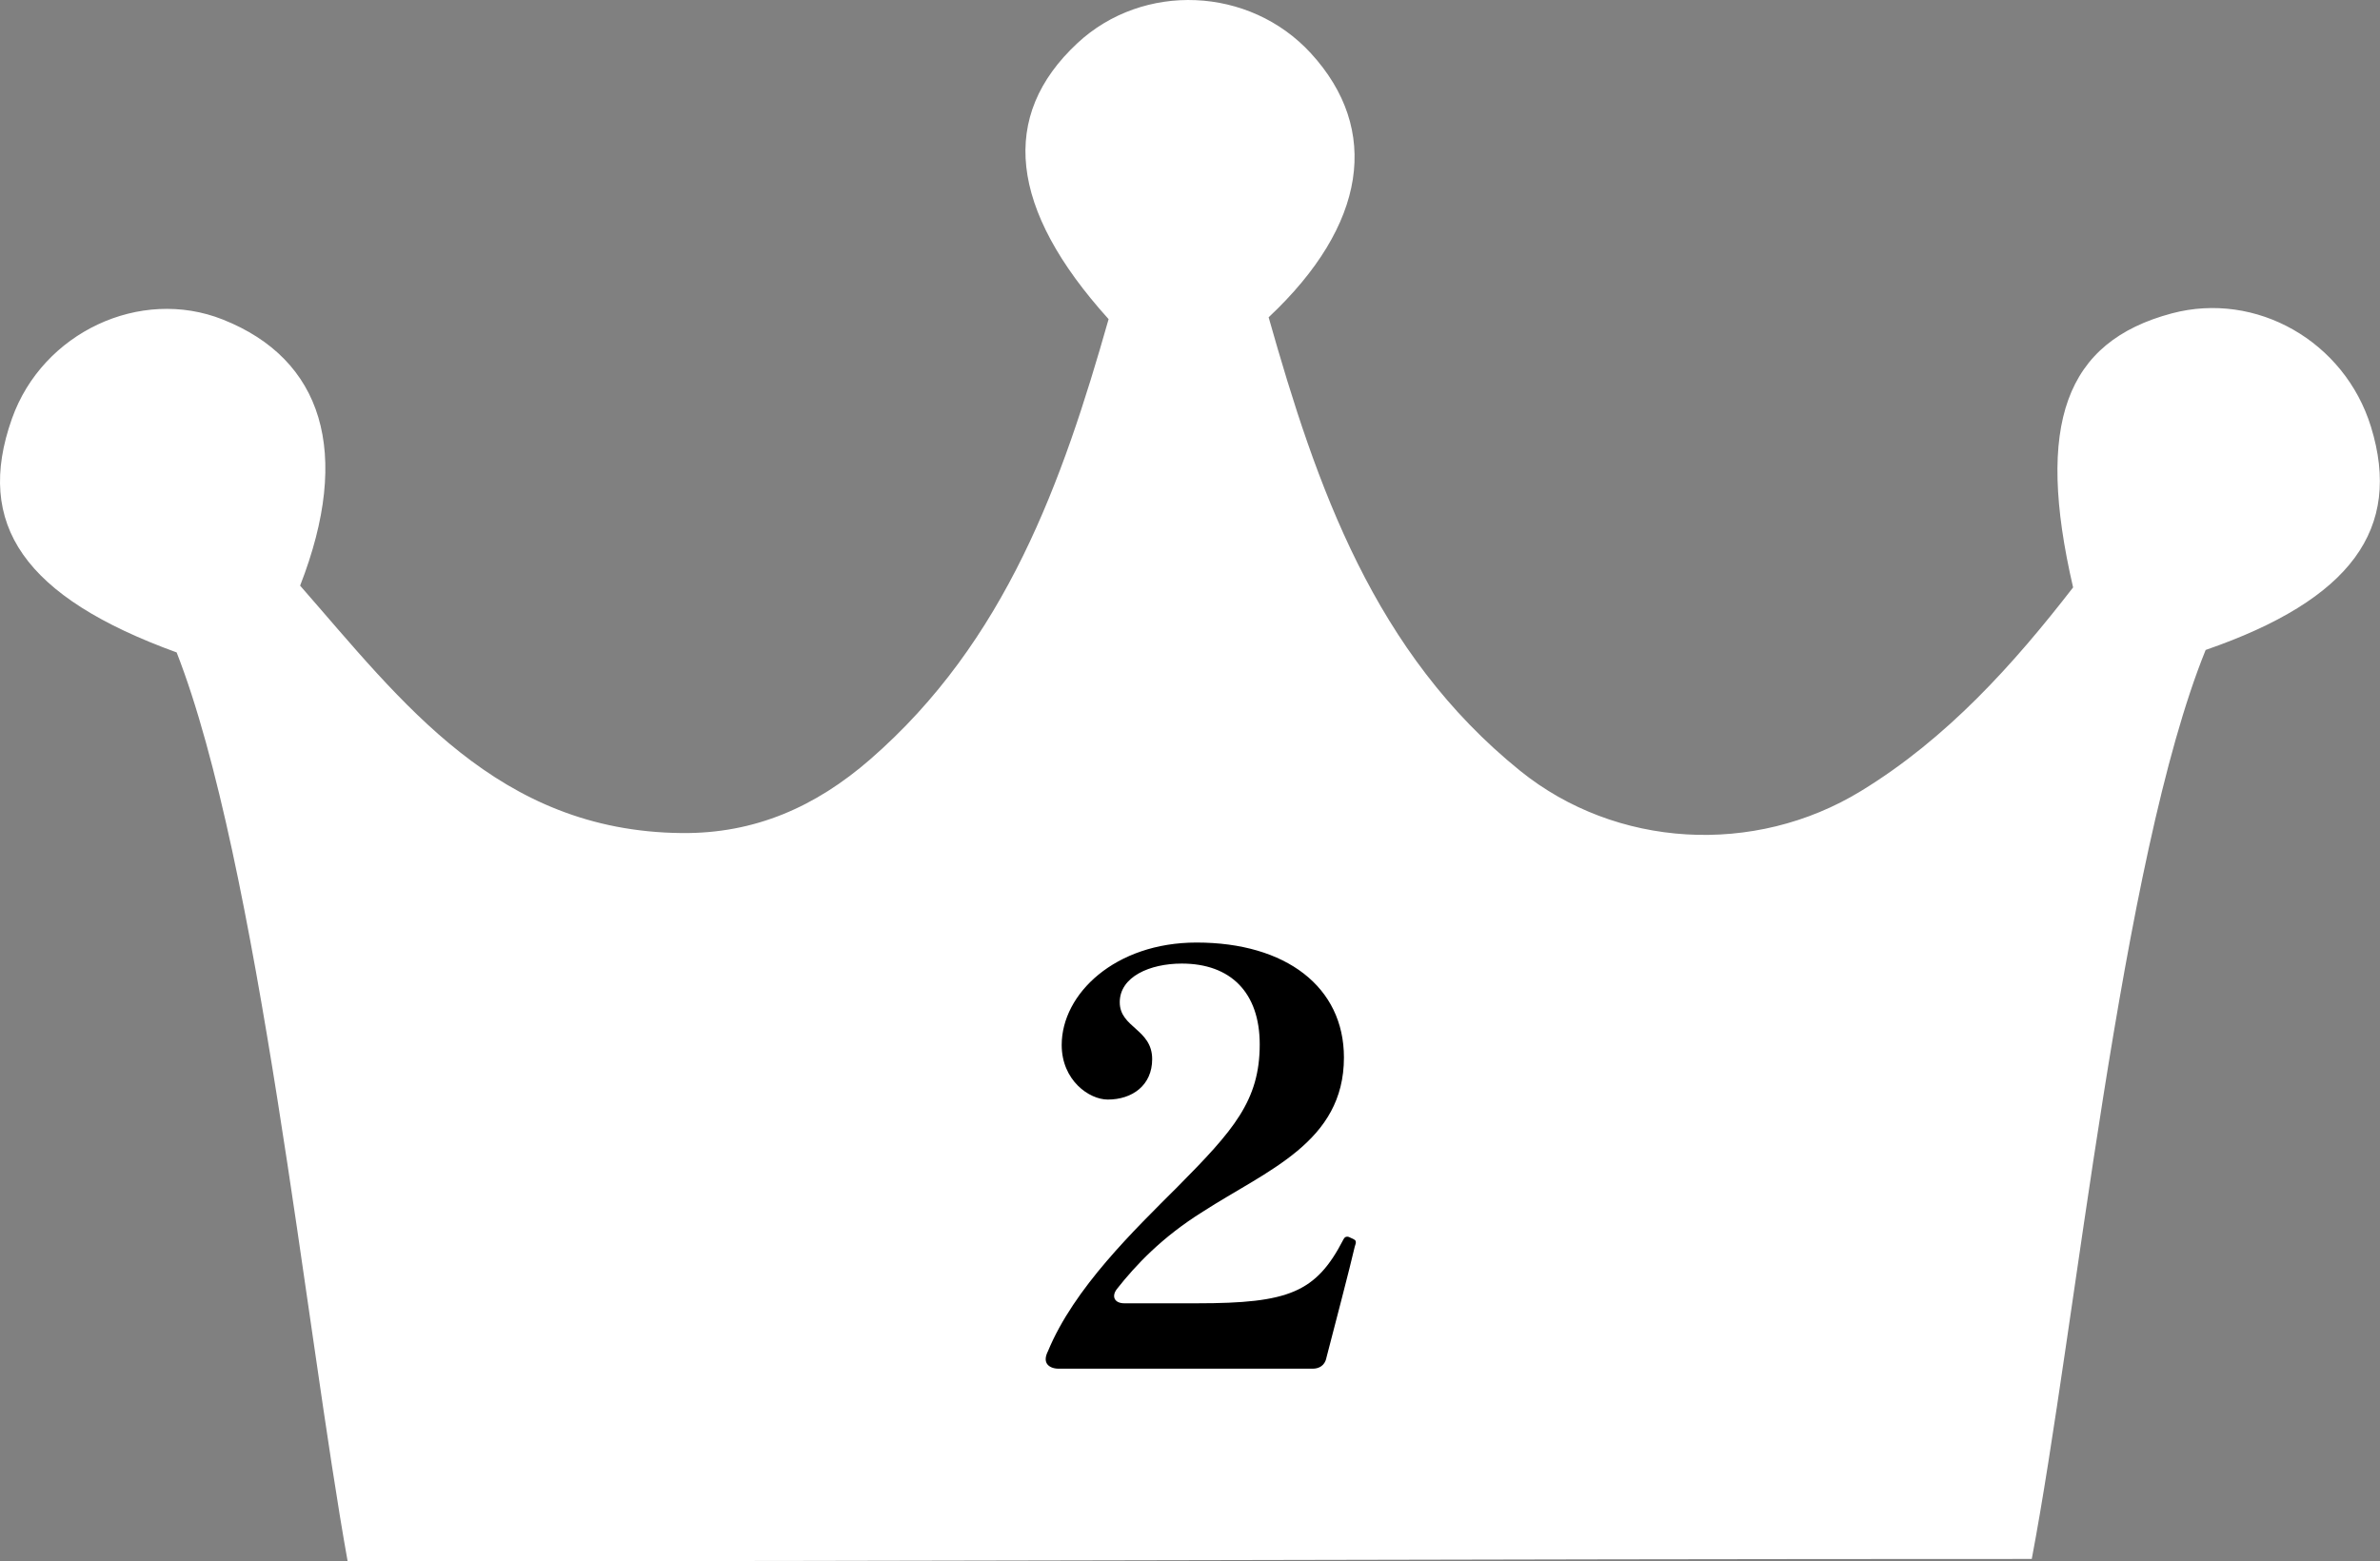 <?xml version="1.0" encoding="UTF-8"?>
<svg id="_レイヤー_2" data-name="レイヤー 2" xmlns="http://www.w3.org/2000/svg" viewBox="0 0 414.04 271.67">
  <rect x="0" y="0" width="414.04" height="271.67" fill="#808080" stroke="none"/>
  <defs>
    <style>
      .cls-1 {
        fill: #fff;
      }
    </style>
  </defs>
  <g id="_レイヤー_1-2" data-name="レイヤー 1">
    <path class="cls-1" d="M60.48,271.67c-7.23-40.18-15.45-121.57-29.75-158.15C4.21,103.89-4.45,91.26,2.08,72.84c5.31-14.98,22.29-22.96,36.69-17.24,17.32,6.88,22.5,23.09,13.44,46.3,17.71,20.23,34.35,42.72,66.34,43.05,12.77.14,23.37-4.59,32.82-12.81,23.63-20.55,33.45-48.31,41.49-76.61-17.38-19.24-18.99-35.39-5.44-48.01,11.46-10.68,29.97-9.88,40.63,1.75,12.16,13.26,9.75,29.89-7.35,45.94,8.34,29.47,18.35,58.41,43.77,78.92,16.63,13.42,40.68,14.88,59.29,3.5,14.97-9.15,26.51-22.01,36.89-35.42-6.6-28.46-1.34-42.75,17.16-47.68,14.69-3.91,30.07,4.85,34.66,19.73,5.47,17.75-3.42,30.07-28.76,38.83-14.77,36.42-22.61,117.91-30.25,158.16-102.67,0-181.37.41-292.99.41Z"/>
    <path d="M230.73,236.37c-.3,1.19-1.19,1.78-2.38,1.78h-44.15c-1.09,0-1.78-.4-2.08-.89-.3-.5-.3-1.19.2-2.18,4.55-10.99,14.95-20.99,22.57-28.61,9.7-9.8,14.26-14.95,14.26-24.75,0-9.01-5.05-14.06-13.56-14.06-5.54,0-10.79,2.28-10.79,6.73s5.64,4.65,5.64,9.9c0,4.55-3.46,7.03-7.72,7.03-3.27,0-8.02-3.37-8.02-9.5,0-8.91,9.31-17.82,23.46-17.82,15.54,0,25.64,7.72,25.64,20,0,14.75-13.36,19.6-24.55,26.83-7.13,4.45-11.68,9.31-14.95,13.46-.99,1.29-.4,2.48,1.29,2.48h12.67c15.94,0,20.69-1.88,25.44-11.09.2-.4.4-.5.69-.5.2,0,.4.1.59.2.69.3.89.4.89.79,0,.1,0,.2-.2.79-.69,3.07-3.76,14.85-4.95,19.4Z"/>
  </g>
</svg>